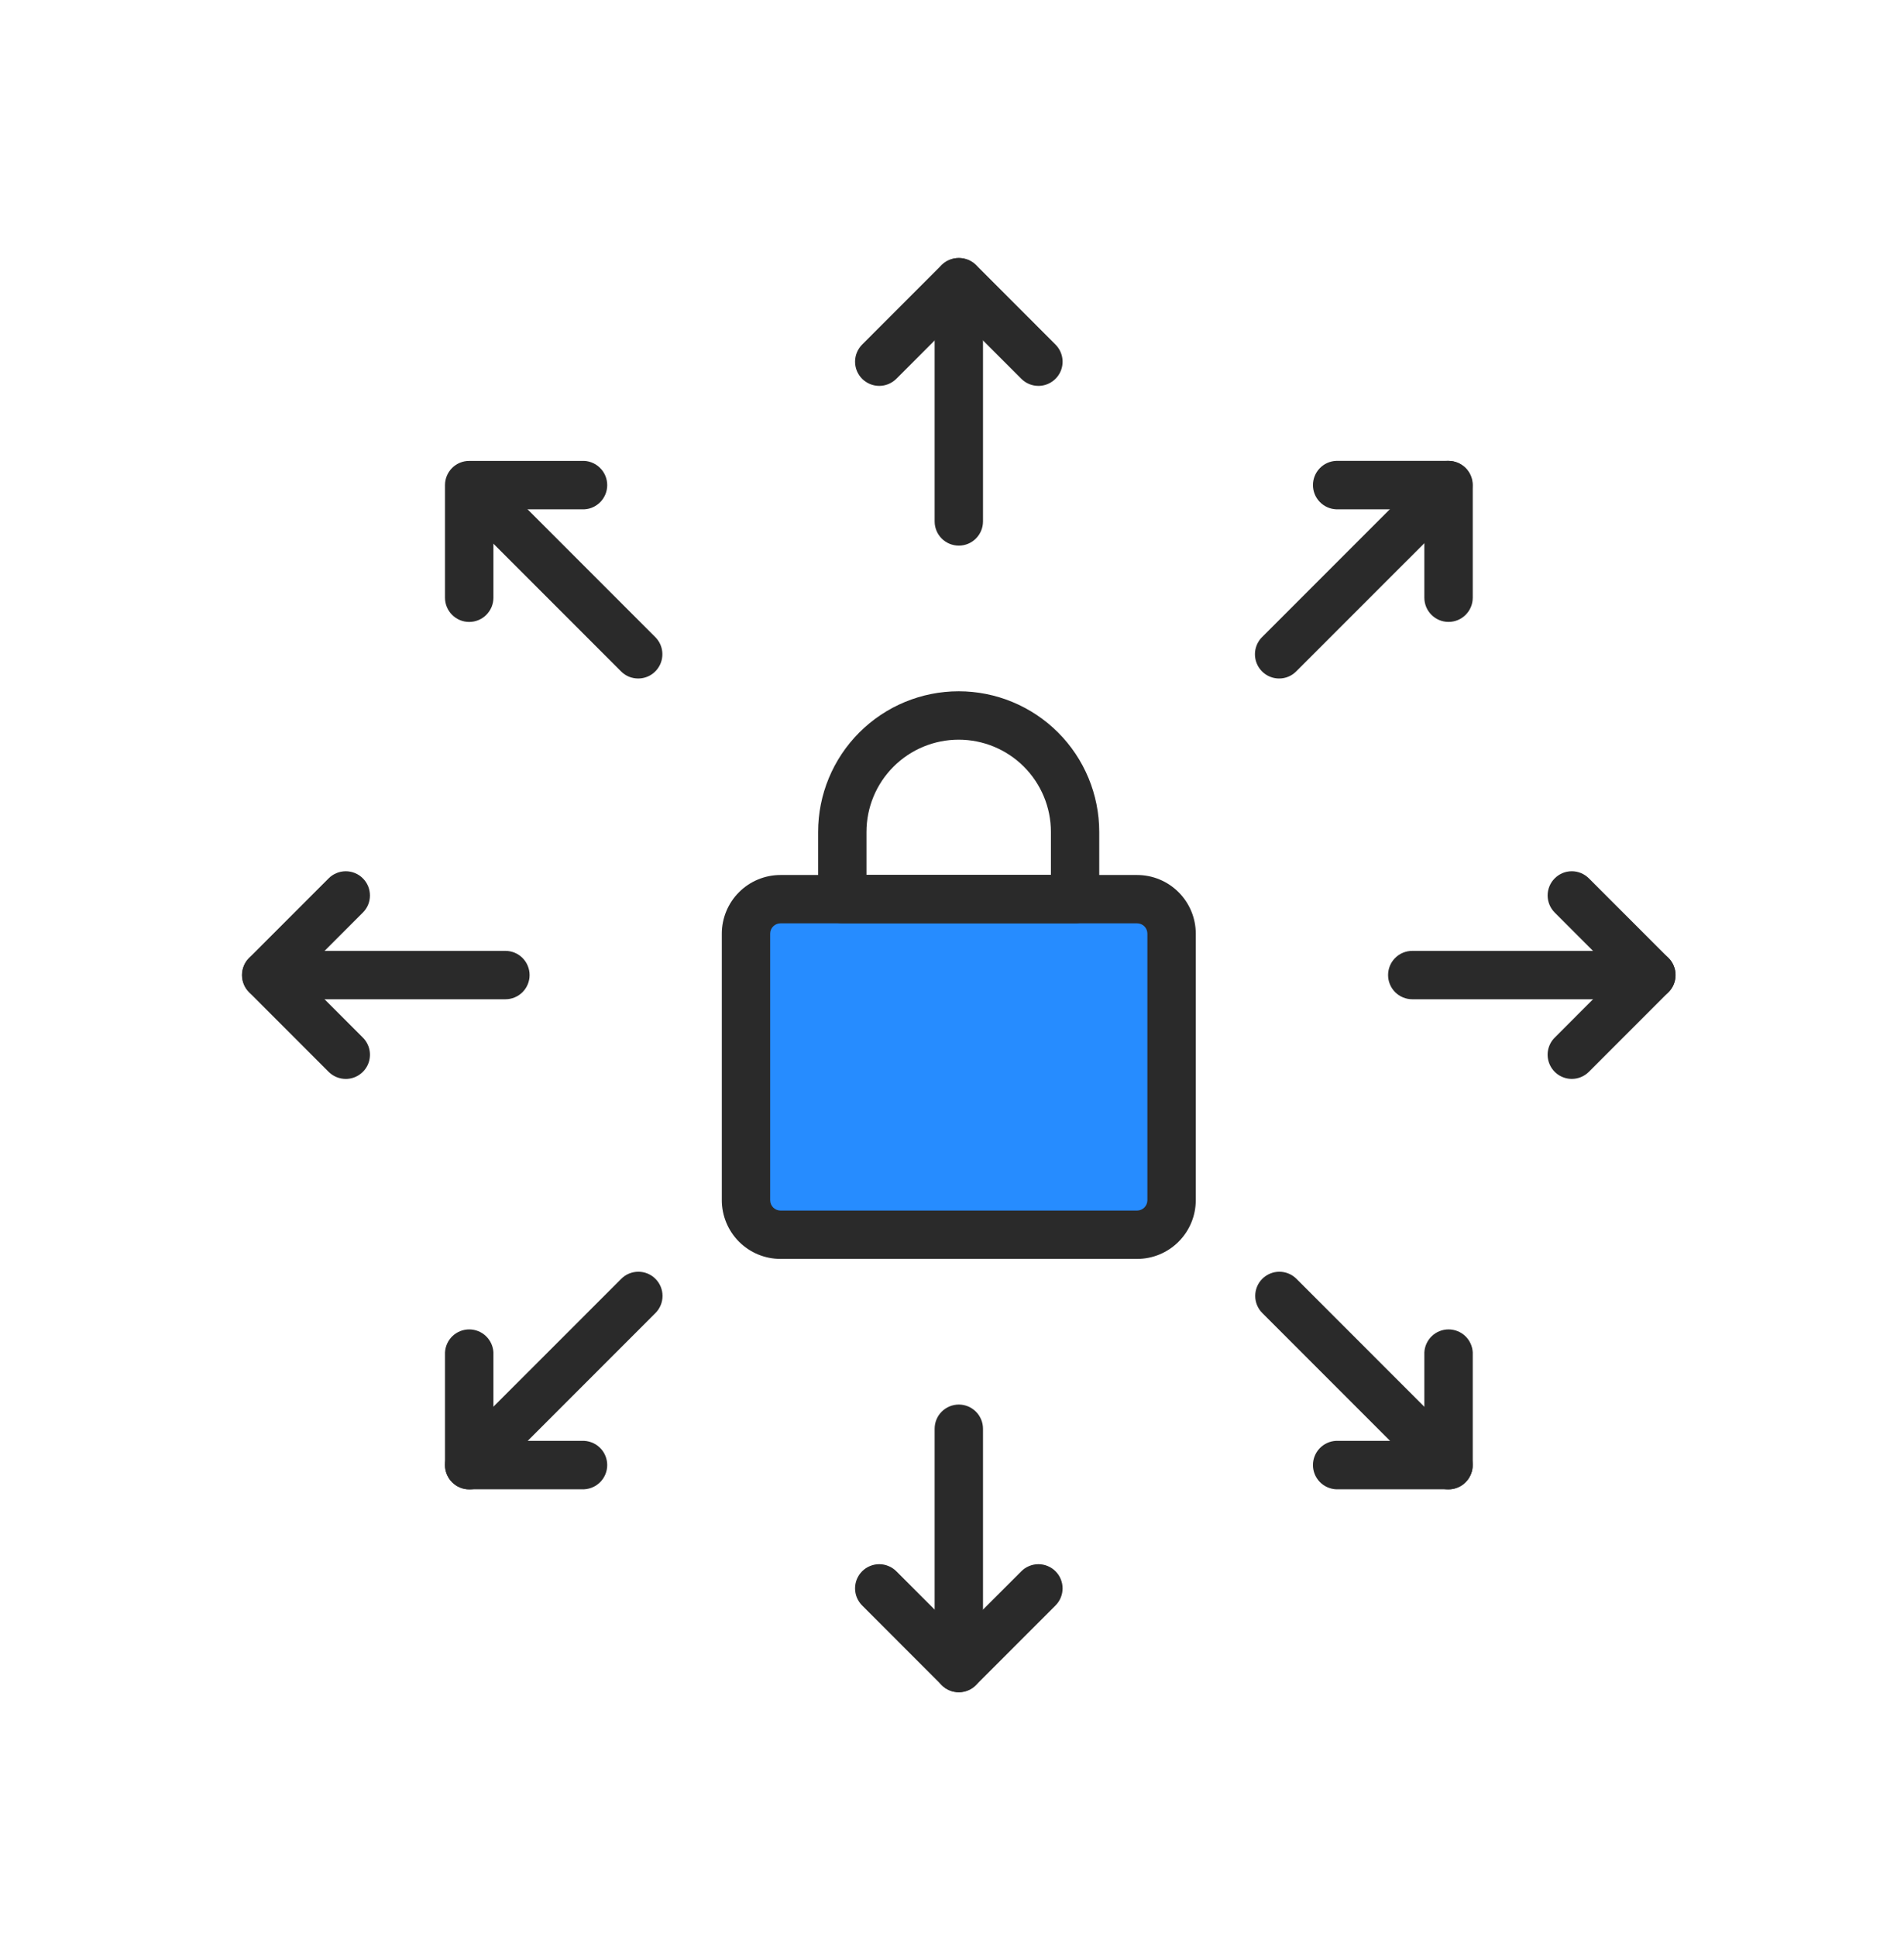<svg width="60" height="61" viewBox="0 0 60 61" fill="none" xmlns="http://www.w3.org/2000/svg">
<rect x="24" y="28.5" width="13" height="10" fill="#268CFF"/>
<path d="M35.833 39.651H24.595C24.105 39.651 23.635 39.456 23.288 39.109C22.942 38.762 22.747 38.292 22.746 37.802V29.407C22.747 28.917 22.942 28.447 23.288 28.101C23.635 27.754 24.105 27.559 24.595 27.559H35.833C36.324 27.559 36.794 27.754 37.14 28.101C37.487 28.447 37.682 28.917 37.682 29.407V37.802C37.682 38.292 37.487 38.762 37.14 39.109C36.794 39.456 36.324 39.651 35.833 39.651ZM24.595 29.082C24.509 29.082 24.426 29.116 24.365 29.177C24.304 29.238 24.27 29.321 24.27 29.407V37.802C24.27 37.888 24.305 37.971 24.365 38.032C24.426 38.093 24.509 38.127 24.595 38.128H35.833C35.919 38.127 36.002 38.093 36.062 38.032C36.123 37.971 36.157 37.888 36.157 37.802V29.407C36.157 29.365 36.149 29.323 36.133 29.283C36.117 29.244 36.093 29.208 36.063 29.177C36.033 29.147 35.997 29.123 35.958 29.107C35.918 29.09 35.876 29.082 35.833 29.082H24.595Z" fill="#2A2A2A"/>
<path d="M33.878 29.079H26.543C26.341 29.079 26.147 28.998 26.004 28.856C25.861 28.713 25.781 28.519 25.781 28.317V26.203C25.781 25.028 26.248 23.901 27.079 23.071C27.909 22.24 29.036 21.773 30.211 21.773C31.385 21.773 32.512 22.24 33.343 23.071C34.173 23.901 34.64 25.028 34.64 26.203V28.317C34.64 28.519 34.56 28.713 34.417 28.856C34.274 28.998 34.08 29.079 33.878 29.079ZM27.305 27.555H33.117V26.203C33.117 25.432 32.81 24.693 32.266 24.148C31.721 23.603 30.981 23.297 30.211 23.297C29.44 23.297 28.701 23.603 28.156 24.148C27.611 24.693 27.305 25.432 27.305 26.203V27.555Z" fill="#2A2A2A"/>
<path d="M15.927 31.473H8.391C8.189 31.473 7.995 31.392 7.852 31.25C7.709 31.107 7.629 30.913 7.629 30.711C7.629 30.509 7.709 30.315 7.852 30.172C7.995 30.029 8.189 29.949 8.391 29.949H15.927C16.129 29.949 16.323 30.029 16.466 30.172C16.608 30.315 16.689 30.509 16.689 30.711C16.689 30.913 16.608 31.107 16.466 31.25C16.323 31.392 16.129 31.473 15.927 31.473Z" fill="#2A2A2A"/>
<path d="M10.897 33.982C10.796 33.982 10.697 33.962 10.604 33.924C10.512 33.886 10.427 33.83 10.356 33.759L7.848 31.25C7.777 31.18 7.721 31.096 7.683 31.003C7.645 30.911 7.625 30.812 7.625 30.712C7.625 30.612 7.645 30.513 7.683 30.42C7.721 30.328 7.777 30.244 7.848 30.173L10.356 27.665C10.427 27.594 10.511 27.538 10.603 27.5C10.696 27.461 10.795 27.442 10.895 27.441C10.995 27.441 11.094 27.461 11.187 27.499C11.28 27.537 11.364 27.593 11.434 27.664C11.505 27.735 11.562 27.819 11.6 27.911C11.638 28.004 11.658 28.103 11.658 28.203C11.658 28.303 11.639 28.402 11.601 28.495C11.562 28.587 11.506 28.672 11.435 28.742L9.466 30.712L11.435 32.681C11.542 32.788 11.614 32.924 11.644 33.071C11.673 33.219 11.658 33.372 11.601 33.511C11.543 33.651 11.445 33.77 11.32 33.853C11.195 33.937 11.047 33.982 10.897 33.982Z" fill="#2A2A2A"/>
<path d="M52.04 31.473H44.504C44.302 31.473 44.108 31.392 43.965 31.25C43.822 31.107 43.742 30.913 43.742 30.711C43.742 30.509 43.822 30.315 43.965 30.172C44.108 30.029 44.302 29.949 44.504 29.949H52.04C52.242 29.949 52.436 30.029 52.579 30.172C52.722 30.315 52.802 30.509 52.802 30.711C52.802 30.913 52.722 31.107 52.579 31.25C52.436 31.392 52.242 31.473 52.04 31.473Z" fill="#2A2A2A"/>
<path d="M49.531 33.981C49.381 33.981 49.233 33.936 49.108 33.853C48.983 33.769 48.885 33.65 48.828 33.511C48.77 33.372 48.755 33.218 48.784 33.071C48.814 32.923 48.886 32.787 48.993 32.681L50.962 30.711L48.993 28.742C48.85 28.599 48.77 28.405 48.77 28.203C48.77 28.001 48.85 27.807 48.993 27.665C49.136 27.522 49.329 27.441 49.531 27.441C49.733 27.441 49.927 27.522 50.07 27.665L52.578 30.173C52.649 30.243 52.705 30.327 52.743 30.42C52.781 30.512 52.801 30.611 52.801 30.711C52.801 30.811 52.781 30.91 52.743 31.003C52.705 31.095 52.649 31.179 52.578 31.25L50.07 33.758C49.999 33.829 49.915 33.885 49.823 33.923C49.73 33.962 49.631 33.981 49.531 33.981Z" fill="#2A2A2A"/>
<path d="M30.215 17.185C30.013 17.185 29.819 17.105 29.676 16.962C29.533 16.819 29.453 16.625 29.453 16.423V8.887C29.453 8.685 29.533 8.491 29.676 8.348C29.819 8.205 30.013 8.125 30.215 8.125C30.417 8.125 30.61 8.205 30.753 8.348C30.896 8.491 30.977 8.685 30.977 8.887V16.423C30.977 16.625 30.896 16.819 30.753 16.962C30.61 17.105 30.417 17.185 30.215 17.185Z" fill="#2A2A2A"/>
<path d="M32.723 12.154C32.623 12.154 32.524 12.134 32.432 12.096C32.339 12.058 32.255 12.001 32.185 11.931L30.215 9.961L28.246 11.931C28.175 12.001 28.091 12.057 27.998 12.096C27.906 12.134 27.807 12.154 27.707 12.154C27.607 12.154 27.508 12.134 27.416 12.096C27.323 12.057 27.239 12.001 27.168 11.931C27.098 11.86 27.042 11.776 27.003 11.684C26.965 11.591 26.945 11.492 26.945 11.392C26.945 11.292 26.965 11.193 27.003 11.101C27.042 11.008 27.098 10.924 27.168 10.853L29.677 8.343C29.822 8.206 30.015 8.129 30.215 8.129C30.415 8.129 30.608 8.206 30.754 8.343L33.262 10.853C33.368 10.96 33.441 11.096 33.47 11.243C33.5 11.391 33.485 11.544 33.427 11.684C33.369 11.823 33.272 11.942 33.146 12.025C33.021 12.109 32.874 12.154 32.723 12.154Z" fill="#2A2A2A"/>
<path d="M30.215 53.298C30.115 53.298 30.015 53.279 29.923 53.241C29.83 53.202 29.746 53.146 29.676 53.075C29.605 53.005 29.549 52.921 29.511 52.828C29.472 52.736 29.453 52.636 29.453 52.536V45C29.453 44.798 29.533 44.604 29.676 44.461C29.819 44.319 30.013 44.238 30.215 44.238C30.417 44.238 30.61 44.319 30.753 44.461C30.896 44.604 30.977 44.798 30.977 45V52.536C30.977 52.738 30.896 52.932 30.753 53.075C30.61 53.218 30.417 53.298 30.215 53.298Z" fill="#2A2A2A"/>
<path d="M30.215 53.299C30.115 53.299 30.016 53.28 29.924 53.241C29.831 53.203 29.747 53.147 29.677 53.076L27.168 50.566C27.098 50.495 27.042 50.411 27.003 50.319C26.965 50.226 26.945 50.127 26.945 50.027C26.945 49.927 26.965 49.828 27.003 49.736C27.042 49.643 27.098 49.559 27.168 49.489C27.239 49.418 27.323 49.362 27.416 49.324C27.508 49.285 27.607 49.266 27.707 49.266C27.807 49.266 27.906 49.285 27.998 49.324C28.091 49.362 28.175 49.418 28.246 49.489L30.215 51.458L32.185 49.489C32.255 49.418 32.339 49.362 32.432 49.324C32.524 49.285 32.623 49.266 32.723 49.266C32.823 49.266 32.922 49.285 33.015 49.324C33.107 49.362 33.191 49.418 33.262 49.489C33.333 49.559 33.389 49.643 33.427 49.736C33.465 49.828 33.485 49.927 33.485 50.027C33.485 50.127 33.465 50.226 33.427 50.319C33.389 50.411 33.333 50.495 33.262 50.566L30.754 53.074C30.683 53.145 30.599 53.202 30.507 53.24C30.414 53.279 30.315 53.299 30.215 53.299Z" fill="#2A2A2A"/>
<path d="M20.111 21.37C20.011 21.37 19.912 21.351 19.819 21.313C19.727 21.274 19.643 21.218 19.572 21.147L14.242 15.818C14.108 15.673 14.035 15.482 14.039 15.284C14.043 15.087 14.123 14.898 14.263 14.759C14.402 14.619 14.591 14.539 14.788 14.535C14.985 14.531 15.177 14.604 15.322 14.738L20.651 20.068C20.758 20.175 20.83 20.311 20.859 20.459C20.888 20.607 20.873 20.76 20.815 20.899C20.757 21.039 20.66 21.158 20.534 21.242C20.409 21.326 20.262 21.37 20.111 21.37Z" fill="#2A2A2A"/>
<path d="M14.785 19.589C14.583 19.589 14.389 19.508 14.246 19.365C14.104 19.222 14.023 19.028 14.023 18.826V15.278C14.023 15.076 14.104 14.883 14.246 14.74C14.389 14.597 14.583 14.517 14.785 14.517H18.332C18.436 14.511 18.539 14.527 18.636 14.563C18.733 14.599 18.822 14.654 18.897 14.726C18.973 14.797 19.032 14.883 19.073 14.978C19.114 15.073 19.135 15.176 19.135 15.279C19.135 15.383 19.114 15.485 19.073 15.581C19.032 15.676 18.973 15.762 18.897 15.833C18.822 15.904 18.733 15.96 18.636 15.996C18.539 16.032 18.436 16.047 18.332 16.042H15.549V18.826C15.549 18.926 15.529 19.025 15.491 19.118C15.452 19.21 15.396 19.294 15.325 19.365C15.254 19.436 15.17 19.493 15.077 19.531C14.985 19.569 14.885 19.589 14.785 19.589Z" fill="#2A2A2A"/>
<path d="M45.646 46.91C45.546 46.91 45.447 46.89 45.354 46.852C45.262 46.813 45.178 46.756 45.108 46.685L39.778 41.355C39.635 41.212 39.555 41.018 39.555 40.816C39.555 40.614 39.635 40.421 39.778 40.278C39.921 40.135 40.114 40.055 40.316 40.055C40.518 40.055 40.712 40.135 40.855 40.278L46.185 45.608C46.291 45.714 46.363 45.85 46.392 45.998C46.422 46.146 46.407 46.299 46.349 46.438C46.291 46.577 46.194 46.696 46.069 46.78C45.944 46.864 45.797 46.909 45.646 46.91Z" fill="#2A2A2A"/>
<path d="M45.647 46.907H42.1C41.904 46.896 41.72 46.812 41.585 46.67C41.45 46.528 41.375 46.34 41.375 46.144C41.375 45.948 41.45 45.76 41.585 45.618C41.72 45.476 41.904 45.391 42.1 45.381H44.885V42.596C44.895 42.4 44.98 42.216 45.122 42.081C45.264 41.946 45.452 41.871 45.648 41.871C45.843 41.871 46.032 41.946 46.174 42.081C46.316 42.216 46.4 42.4 46.41 42.596V46.143C46.41 46.345 46.33 46.539 46.187 46.683C46.044 46.826 45.849 46.907 45.647 46.907Z" fill="#2A2A2A"/>
<path d="M40.308 21.37C40.157 21.37 40.01 21.325 39.885 21.241C39.76 21.157 39.662 21.038 39.605 20.899C39.547 20.759 39.532 20.606 39.561 20.459C39.591 20.311 39.663 20.175 39.769 20.068L45.099 14.738C45.17 14.668 45.254 14.612 45.346 14.573C45.439 14.535 45.538 14.515 45.638 14.516C45.738 14.516 45.837 14.536 45.93 14.574C46.022 14.612 46.106 14.669 46.177 14.739C46.248 14.81 46.304 14.894 46.342 14.987C46.38 15.079 46.4 15.179 46.4 15.279C46.4 15.379 46.38 15.478 46.342 15.57C46.303 15.663 46.247 15.747 46.176 15.818L40.846 21.147C40.776 21.218 40.692 21.274 40.599 21.313C40.507 21.351 40.408 21.371 40.308 21.37Z" fill="#2A2A2A"/>
<path d="M45.647 19.588C45.444 19.588 45.251 19.507 45.108 19.364C44.965 19.221 44.885 19.027 44.885 18.825V16.041H42.1C41.904 16.031 41.72 15.946 41.585 15.804C41.45 15.662 41.375 15.474 41.375 15.278C41.375 15.083 41.45 14.894 41.585 14.752C41.72 14.61 41.904 14.526 42.1 14.516H45.647C45.849 14.516 46.043 14.596 46.186 14.739C46.329 14.881 46.41 15.075 46.41 15.277V18.825C46.41 19.027 46.33 19.221 46.187 19.364C46.044 19.508 45.849 19.588 45.647 19.588Z" fill="#2A2A2A"/>
<path d="M14.785 46.91C14.685 46.911 14.586 46.891 14.493 46.852C14.401 46.814 14.317 46.757 14.246 46.685C14.176 46.615 14.12 46.531 14.081 46.438C14.043 46.346 14.023 46.247 14.023 46.147C14.023 46.047 14.043 45.948 14.081 45.855C14.12 45.763 14.176 45.679 14.246 45.608L19.576 40.279C19.647 40.208 19.731 40.151 19.823 40.113C19.916 40.075 20.015 40.055 20.115 40.055C20.215 40.055 20.314 40.074 20.407 40.112C20.5 40.151 20.584 40.207 20.654 40.278C20.725 40.348 20.782 40.432 20.82 40.525C20.858 40.617 20.878 40.716 20.878 40.816C20.878 40.916 20.859 41.016 20.82 41.108C20.782 41.201 20.726 41.285 20.655 41.356L15.326 46.685C15.255 46.757 15.171 46.814 15.078 46.852C14.985 46.891 14.886 46.911 14.785 46.91Z" fill="#2A2A2A"/>
<path d="M18.326 46.907H14.785C14.583 46.906 14.389 46.825 14.246 46.682C14.104 46.539 14.023 46.345 14.023 46.143V42.596C14.034 42.4 14.118 42.216 14.26 42.081C14.402 41.946 14.59 41.871 14.786 41.871C14.982 41.871 15.17 41.946 15.312 42.081C15.454 42.216 15.539 42.4 15.549 42.596V45.381H18.332C18.436 45.376 18.539 45.392 18.636 45.428C18.733 45.463 18.822 45.519 18.897 45.59C18.973 45.661 19.032 45.747 19.073 45.843C19.114 45.938 19.135 46.04 19.135 46.144C19.135 46.247 19.114 46.35 19.073 46.445C19.032 46.54 18.973 46.626 18.897 46.697C18.822 46.769 18.733 46.824 18.636 46.86C18.539 46.896 18.436 46.912 18.332 46.907H18.326Z" fill="#2A2A2A"/>
</svg>
